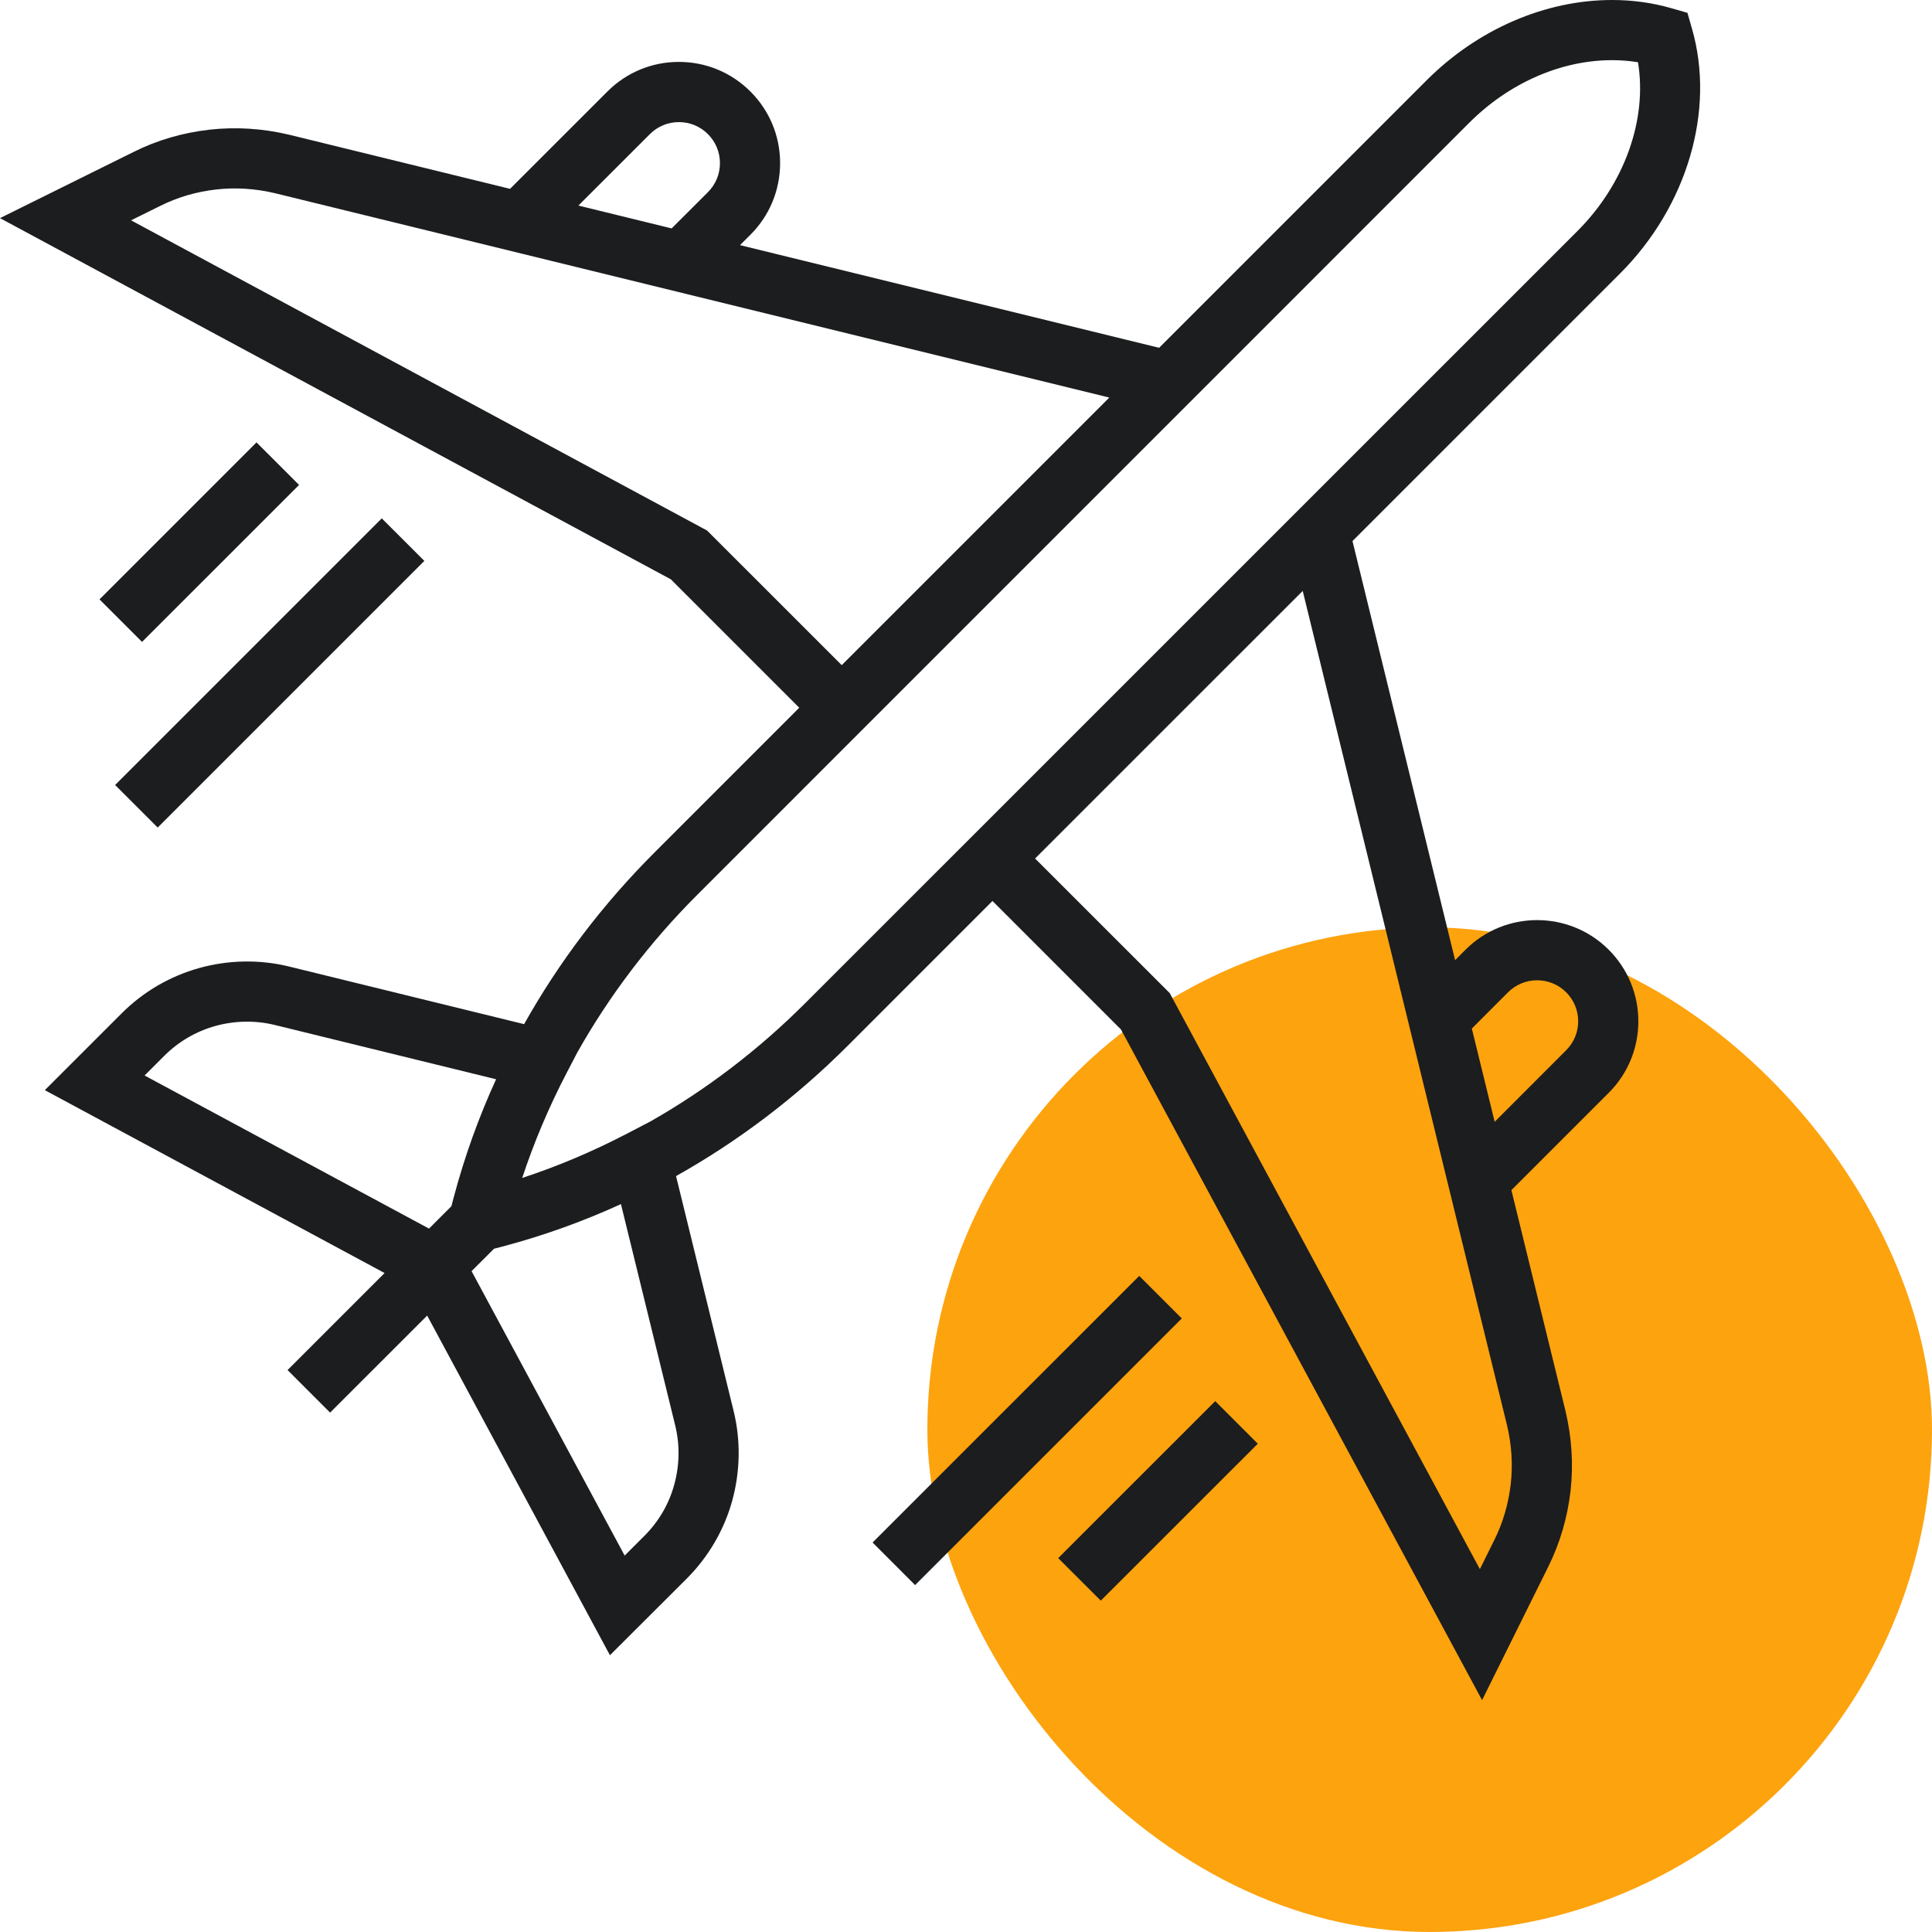 <svg width="50" height="50" viewBox="0 0 50 50" fill="none" xmlns="http://www.w3.org/2000/svg">
<rect x="24" y="24" width="26" height="26" rx="13" fill="#FDA30E"/>
<path d="M37.928 24.578L37.658 24.849L35.002 14.002L41.927 7.078C43.666 5.34 44.396 2.854 43.789 0.745L43.671 0.332L43.256 0.213C42.766 0.071 42.248 0 41.718 0C39.991 0 38.244 0.756 36.925 2.074L29.998 9.001L19.151 6.344L19.422 6.074C19.917 5.579 20.189 4.921 20.189 4.22C20.189 3.521 19.916 2.864 19.422 2.37C18.928 1.875 18.271 1.603 17.571 1.602C17.57 1.602 17.57 1.602 17.57 1.602C16.87 1.602 16.212 1.875 15.718 2.37L13.2 4.887L7.485 3.487C6.802 3.324 6.106 3.28 5.429 3.355C4.726 3.434 4.058 3.63 3.446 3.938L0 5.645L17.36 14.992L20.684 18.316L16.945 22.056C15.601 23.398 14.466 24.896 13.564 26.505L7.475 25.012C6.715 24.827 5.912 24.842 5.158 25.052C4.4 25.262 3.705 25.668 3.15 26.224L1.16 28.213L9.953 32.946L7.442 35.457L8.543 36.558L11.055 34.047L15.785 42.837L17.778 40.849C18.336 40.289 18.74 39.596 18.949 38.842C19.158 38.082 19.172 37.281 18.988 36.524L17.496 30.437C19.104 29.536 20.602 28.401 21.945 27.058L25.685 23.317L29.01 26.642L38.356 44L40.065 40.555C40.371 39.941 40.567 39.275 40.647 38.573C40.722 37.887 40.677 37.194 40.513 36.509L39.115 30.801L41.633 28.283C42.127 27.789 42.4 27.131 42.4 26.431C42.4 25.73 42.127 25.073 41.633 24.578C40.611 23.557 38.95 23.557 37.928 24.578ZM16.819 3.471C17.02 3.27 17.286 3.16 17.57 3.16H17.57C17.854 3.16 18.121 3.27 18.321 3.471C18.521 3.671 18.632 3.938 18.632 4.222C18.632 4.506 18.522 4.772 18.321 4.973L17.382 5.911L14.969 5.32L16.819 3.471ZM3.392 5.702L4.142 5.331C4.592 5.105 5.083 4.961 5.602 4.903C6.101 4.847 6.618 4.881 7.12 5.001L28.709 10.289L21.784 17.214L18.299 13.73L3.392 5.702ZM3.742 27.834L4.252 27.324C4.618 26.958 5.074 26.691 5.574 26.552C6.077 26.413 6.606 26.404 7.106 26.525L12.839 27.931C12.389 28.914 12.023 29.932 11.746 30.974C11.743 30.984 11.74 30.995 11.737 31.005C11.719 31.075 11.701 31.146 11.683 31.216L11.103 31.796L3.742 27.834ZM17.475 36.893C17.598 37.4 17.588 37.917 17.448 38.428C17.309 38.93 17.049 39.375 16.677 39.748L16.166 40.258L12.204 32.897L12.785 32.317C12.85 32.3 12.915 32.284 12.98 32.267C13.001 32.261 13.022 32.255 13.042 32.25C14.078 31.974 15.091 31.61 16.07 31.162L17.475 36.893ZM20.844 25.957C19.628 27.174 18.274 28.204 16.825 29.027L16.233 29.335C15.343 29.799 14.433 30.184 13.515 30.485C13.817 29.568 14.201 28.658 14.665 27.767L14.941 27.237C15.771 25.764 16.812 24.39 18.045 23.158L38.026 3.175C39.055 2.147 40.401 1.557 41.718 1.557C41.947 1.557 42.172 1.575 42.391 1.611C42.635 3.087 42.048 4.755 40.826 5.977L20.844 25.957ZM39.099 38.399C39.04 38.917 38.896 39.409 38.67 39.862L38.299 40.609L30.327 25.803L30.273 25.702L26.788 22.218L33.714 15.293L38.999 36.876C39.121 37.383 39.154 37.896 39.099 38.399ZM40.531 27.181L38.682 29.032L38.091 26.619L39.029 25.68C39.444 25.266 40.117 25.266 40.532 25.68C40.732 25.88 40.843 26.146 40.843 26.431C40.843 26.714 40.732 26.982 40.531 27.181Z" fill="#1C1D1E"/>
<path d="M4.081 21.417L10.982 14.516L9.88 13.415L2.979 20.316L4.081 21.417Z" fill="#1C1D1E"/>
<path d="M2.575 15.512L3.676 16.613L7.74 12.55L6.638 11.449L2.575 15.512Z" fill="#1C1D1E"/>
<path d="M29.483 33.02L22.582 39.92L23.683 41.022L30.584 34.121L29.483 33.02Z" fill="#1C1D1E"/>
<path d="M27.386 40.324L28.488 41.425L32.552 37.363L31.45 36.261L27.386 40.324Z" fill="#1C1D1E"/>
</svg>
